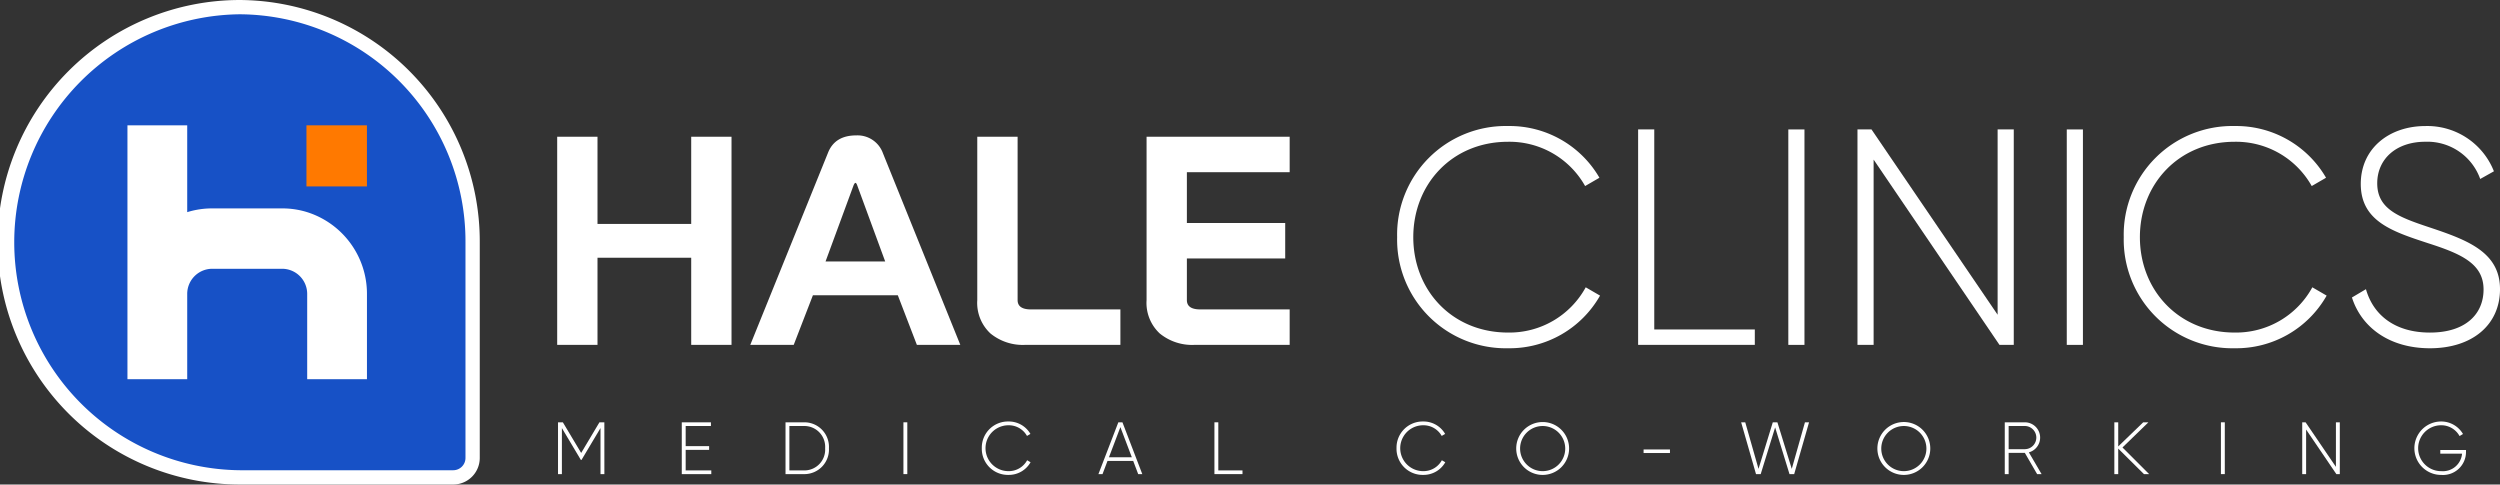 <svg xmlns="http://www.w3.org/2000/svg" xmlns:xlink="http://www.w3.org/1999/xlink" width="412.788" height="80" viewBox="0 0 412.788 80"><rect x="0" y="0" width="412.788" height="80" fill="#333333" stroke="none"/><defs><clipPath id="clip-path"><rect id="Rectangle_17227" data-name="Rectangle 17227" width="412.788" height="80" fill="none"></rect></clipPath></defs><g id="Group_24038" data-name="Group 24038" transform="translate(0 0)"><path id="Path_19827" data-name="Path 19827" d="M104.366,54.548V40.157H88.894V54.548H82.237V20.185h6.656v14.39h15.473V20.185h6.656V54.548Z" transform="translate(9.763 2.396)" fill="#fff"></path><g id="Group_23764" data-name="Group 23764" transform="translate(0 0)" clip-path="url(#clip-path)"><path id="Path_19828" data-name="Path 19828" d="M138.245,54.572,135.1,46.384H121.077l-3.168,8.188h-7.172l12.87-31.808q1.155-2.779,4.617-2.78a4.454,4.454,0,0,1,4.421,2.953l12.772,31.635ZM128.4,28.247q-.148-.421-.294-.422t-.32.422L123.165,40.8h9.849Z" transform="translate(13.145 2.373)" fill="#fff"></path><path id="Path_19829" data-name="Path 19829" d="M152.15,54.548a8.443,8.443,0,0,1-5.735-1.885,6.9,6.9,0,0,1-2.175-5.509V20.185H150.9v26.97q0,1.537,2.211,1.538h14.761v5.855Z" transform="translate(17.123 2.397)" fill="#fff"></path><path id="Path_19830" data-name="Path 19830" d="M177.136,54.548a8.443,8.443,0,0,1-5.734-1.885,6.9,6.9,0,0,1-2.175-5.509V20.185h23.628V26.04H175.883v8.386h16.235v5.855H175.883v6.873q0,1.537,2.211,1.538h14.761v5.855Z" transform="translate(20.089 2.397)" fill="#fff"></path><path id="Path_19831" data-name="Path 19831" d="M206.21,36.95A17.936,17.936,0,0,1,224.521,18.6a17.149,17.149,0,0,1,15.091,8.538l-2.364,1.372A14.323,14.323,0,0,0,224.521,21.2c-9.256,0-15.645,7.013-15.645,15.754S215.265,52.7,224.521,52.7a14.352,14.352,0,0,0,12.827-7.471l2.365,1.373a17.162,17.162,0,0,1-15.192,8.69A17.936,17.936,0,0,1,206.21,36.95" transform="translate(24.479 2.209)" fill="#fff"></path><path id="Path_19832" data-name="Path 19832" d="M261.045,52.136v2.541H241.778V19.1h2.666V52.136Z" transform="translate(28.701 2.268)" fill="#fff"></path><rect id="Rectangle_17221" data-name="Rectangle 17221" width="2.666" height="35.573" transform="translate(295.279 21.372)" fill="#fff"></rect><path id="Path_19833" data-name="Path 19833" d="M299.959,19.1V54.676H297.6L276.819,24.084V54.676h-2.666V19.1h2.315L297.293,49.7V19.1Z" transform="translate(32.544 2.268)" fill="#fff"></path><rect id="Rectangle_17222" data-name="Rectangle 17222" width="2.667" height="35.573" transform="translate(341.255 21.372)" fill="#fff"></rect><path id="Path_19834" data-name="Path 19834" d="M313.453,36.95A17.936,17.936,0,0,1,331.764,18.6a17.149,17.149,0,0,1,15.091,8.538l-2.364,1.372A14.323,14.323,0,0,0,331.764,21.2c-9.256,0-15.644,7.013-15.644,15.754S322.508,52.7,331.764,52.7a14.354,14.354,0,0,0,12.828-7.471l2.364,1.373a17.162,17.162,0,0,1-15.192,8.69A17.936,17.936,0,0,1,313.453,36.95" transform="translate(37.21 2.209)" fill="#fff"></path><path id="Path_19835" data-name="Path 19835" d="M347.132,46.91l2.315-1.372c1.207,4.268,4.778,7.165,10.563,7.165,5.887,0,8.855-3.05,8.855-7.115,0-4.269-3.723-5.894-9.105-7.623-5.885-1.931-11.168-3.608-11.168-9.808,0-5.844,4.678-9.554,10.665-9.554a11.824,11.824,0,0,1,11.319,7.471l-2.264,1.27a9.26,9.26,0,0,0-9.055-6.148c-4.88,0-7.948,2.9-7.948,6.86,0,4.269,3.572,5.59,8.6,7.267,6.238,2.083,11.672,4.065,11.672,10.215,0,5.894-4.578,9.756-11.571,9.756-6.589,0-11.268-3.354-12.878-8.385" transform="translate(41.208 2.209)" fill="#fff"></path><path id="Path_19836" data-name="Path 19836" d="M90.015,70.883h-.641v-7.6L86.24,68.537h-.109L83,63.283v7.6h-.641V62.329h.8l3.024,5.059L89.2,62.329h.811Z" transform="translate(9.777 7.4)" fill="#fff"></path><path id="Path_19837" data-name="Path 19837" d="M105.5,70.272v.611h-4.874V62.329h4.814v.611H101.27v3.324h3.871v.612H101.27v3.4Z" transform="translate(11.946 7.4)" fill="#fff"></path><path id="Path_19838" data-name="Path 19838" d="M123.108,66.607a4.061,4.061,0,0,1-3.99,4.277h-3.18V62.33h3.18a4.061,4.061,0,0,1,3.99,4.277m-.629,0a3.435,3.435,0,0,0-3.362-3.666h-2.541v7.332h2.541a3.435,3.435,0,0,0,3.362-3.666" transform="translate(13.763 7.4)" fill="#fff"></path><rect id="Rectangle_17223" data-name="Rectangle 17223" width="0.641" height="8.554" transform="translate(149.17 69.729)" fill="#fff"></rect><path id="Path_19839" data-name="Path 19839" d="M144.909,66.621a4.313,4.313,0,0,1,4.4-4.411,4.122,4.122,0,0,1,3.628,2.053l-.568.33a3.441,3.441,0,0,0-3.06-1.76,3.788,3.788,0,0,0,0,7.576,3.451,3.451,0,0,0,3.084-1.8l.568.33a4.127,4.127,0,0,1-3.653,2.09,4.313,4.313,0,0,1-4.4-4.411" transform="translate(17.202 7.385)" fill="#fff"></path><path id="Path_19840" data-name="Path 19840" d="M167.865,68.708h-4.245l-.822,2.175h-.677l3.289-8.554h.678l3.278,8.554h-.677Zm-.229-.611-1.887-4.973L163.861,68.1Z" transform="translate(19.245 7.4)" fill="#fff"></path><path id="Path_19841" data-name="Path 19841" d="M183.876,70.272v.611h-4.633V62.329h.641v7.943Z" transform="translate(21.278 7.4)" fill="#fff"></path><path id="Path_19842" data-name="Path 19842" d="M206.119,66.621a4.313,4.313,0,0,1,4.4-4.411,4.122,4.122,0,0,1,3.628,2.053l-.568.33a3.441,3.441,0,0,0-3.06-1.76,3.788,3.788,0,0,0,0,7.576,3.451,3.451,0,0,0,3.084-1.8l.568.33a4.127,4.127,0,0,1-3.653,2.09,4.313,4.313,0,0,1-4.4-4.411" transform="translate(24.468 7.385)" fill="#fff"></path><path id="Path_19843" data-name="Path 19843" d="M223.785,66.621a4.366,4.366,0,1,1,4.366,4.411,4.363,4.363,0,0,1-4.366-4.411m8.092,0a3.726,3.726,0,1,0-3.725,3.788,3.729,3.729,0,0,0,3.725-3.788" transform="translate(26.565 7.385)" fill="#fff"></path><rect id="Rectangle_17224" data-name="Rectangle 17224" width="4.354" height="0.586" transform="translate(271.381 74.214)" fill="#fff"></rect><path id="Path_19844" data-name="Path 19844" d="M256.984,62.33h.677l2.189,7.686,2.359-7.686h.762l2.371,7.686,2.177-7.686h.678l-2.456,8.554h-.774l-2.371-7.71-2.383,7.71h-.774Z" transform="translate(30.506 7.4)" fill="#fff"></path><path id="Path_19845" data-name="Path 19845" d="M277.092,66.621a4.367,4.367,0,1,1,4.367,4.411,4.364,4.364,0,0,1-4.367-4.411m8.093,0a3.726,3.726,0,1,0-3.725,3.788,3.729,3.729,0,0,0,3.725-3.788" transform="translate(32.893 7.385)" fill="#fff"></path><path id="Path_19846" data-name="Path 19846" d="M299.206,67.376h-2.673v3.507h-.641V62.33h3.338a2.525,2.525,0,0,1,.641,4.961l2.1,3.592h-.737Zm-2.673-.611h2.7a1.913,1.913,0,0,0,0-3.825h-2.7Z" transform="translate(35.125 7.4)" fill="#fff"></path><path id="Path_19847" data-name="Path 19847" d="M316.952,70.883l-4.246-4.215v4.215h-.641V62.329h.641v3.984l4.125-3.984h.859l-4.282,4.155,4.4,4.4Z" transform="translate(37.045 7.4)" fill="#fff"></path><rect id="Rectangle_17225" data-name="Rectangle 17225" width="0.641" height="8.554" transform="translate(366.707 69.729)" fill="#fff"></rect><path id="Path_19848" data-name="Path 19848" d="M346,62.33v8.554h-.568l-4.995-7.357v7.357h-.642V62.33h.557l5.007,7.356V62.33Z" transform="translate(40.337 7.4)" fill="#fff"></path><path id="Path_19849" data-name="Path 19849" d="M364.875,67.244a3.8,3.8,0,0,1-4.089,3.788,4.411,4.411,0,1,1-.048-8.822,4.164,4.164,0,0,1,3.64,2.065l-.568.342a3.435,3.435,0,0,0-3.072-1.784,3.788,3.788,0,0,0,.048,7.576,3.174,3.174,0,0,0,3.436-2.884H360.63v-.611h4.245Z" transform="translate(42.3 7.385)" fill="#fff"></path><path id="Path_19850" data-name="Path 19850" d="M74.724,78.695H39.483a38.823,38.823,0,0,1,0-77.642A38.627,38.627,0,0,1,77.912,39.874v35.6a3.2,3.2,0,0,1-3.187,3.22" transform="translate(0.125 0.126)" fill="#1751c6"></path><path id="Path_19851" data-name="Path 19851" d="M74.849,80H39.608a40,40,0,0,1,0-80A39.851,39.851,0,0,1,79.216,40V75.6A4.388,4.388,0,0,1,74.849,80M39.608,2.358a37.644,37.644,0,0,0,0,75.284H74.849A2.028,2.028,0,0,0,76.858,75.6V40A37.489,37.489,0,0,0,39.608,2.358" transform="translate(0 0.001)" fill="#fff"></path><rect id="Rectangle_17226" data-name="Rectangle 17226" width="9.986" height="10.089" transform="translate(50.6 20.693)" fill="#ff7900"></rect><path id="Path_19852" data-name="Path 19852" d="M28.679,32.834V18.5H18.811V60.413h9.868v-14.1a4.147,4.147,0,0,1,4.089-4.13H44.4a4.147,4.147,0,0,1,4.089,4.13v14.1h9.868v-14.1a14.139,14.139,0,0,0-9.868-13.478,13.708,13.708,0,0,0-4.089-.621H32.768a13.708,13.708,0,0,0-4.089.621" transform="translate(2.233 2.196)" fill="#fff" fill-rule="evenodd"></path></g></g></svg>